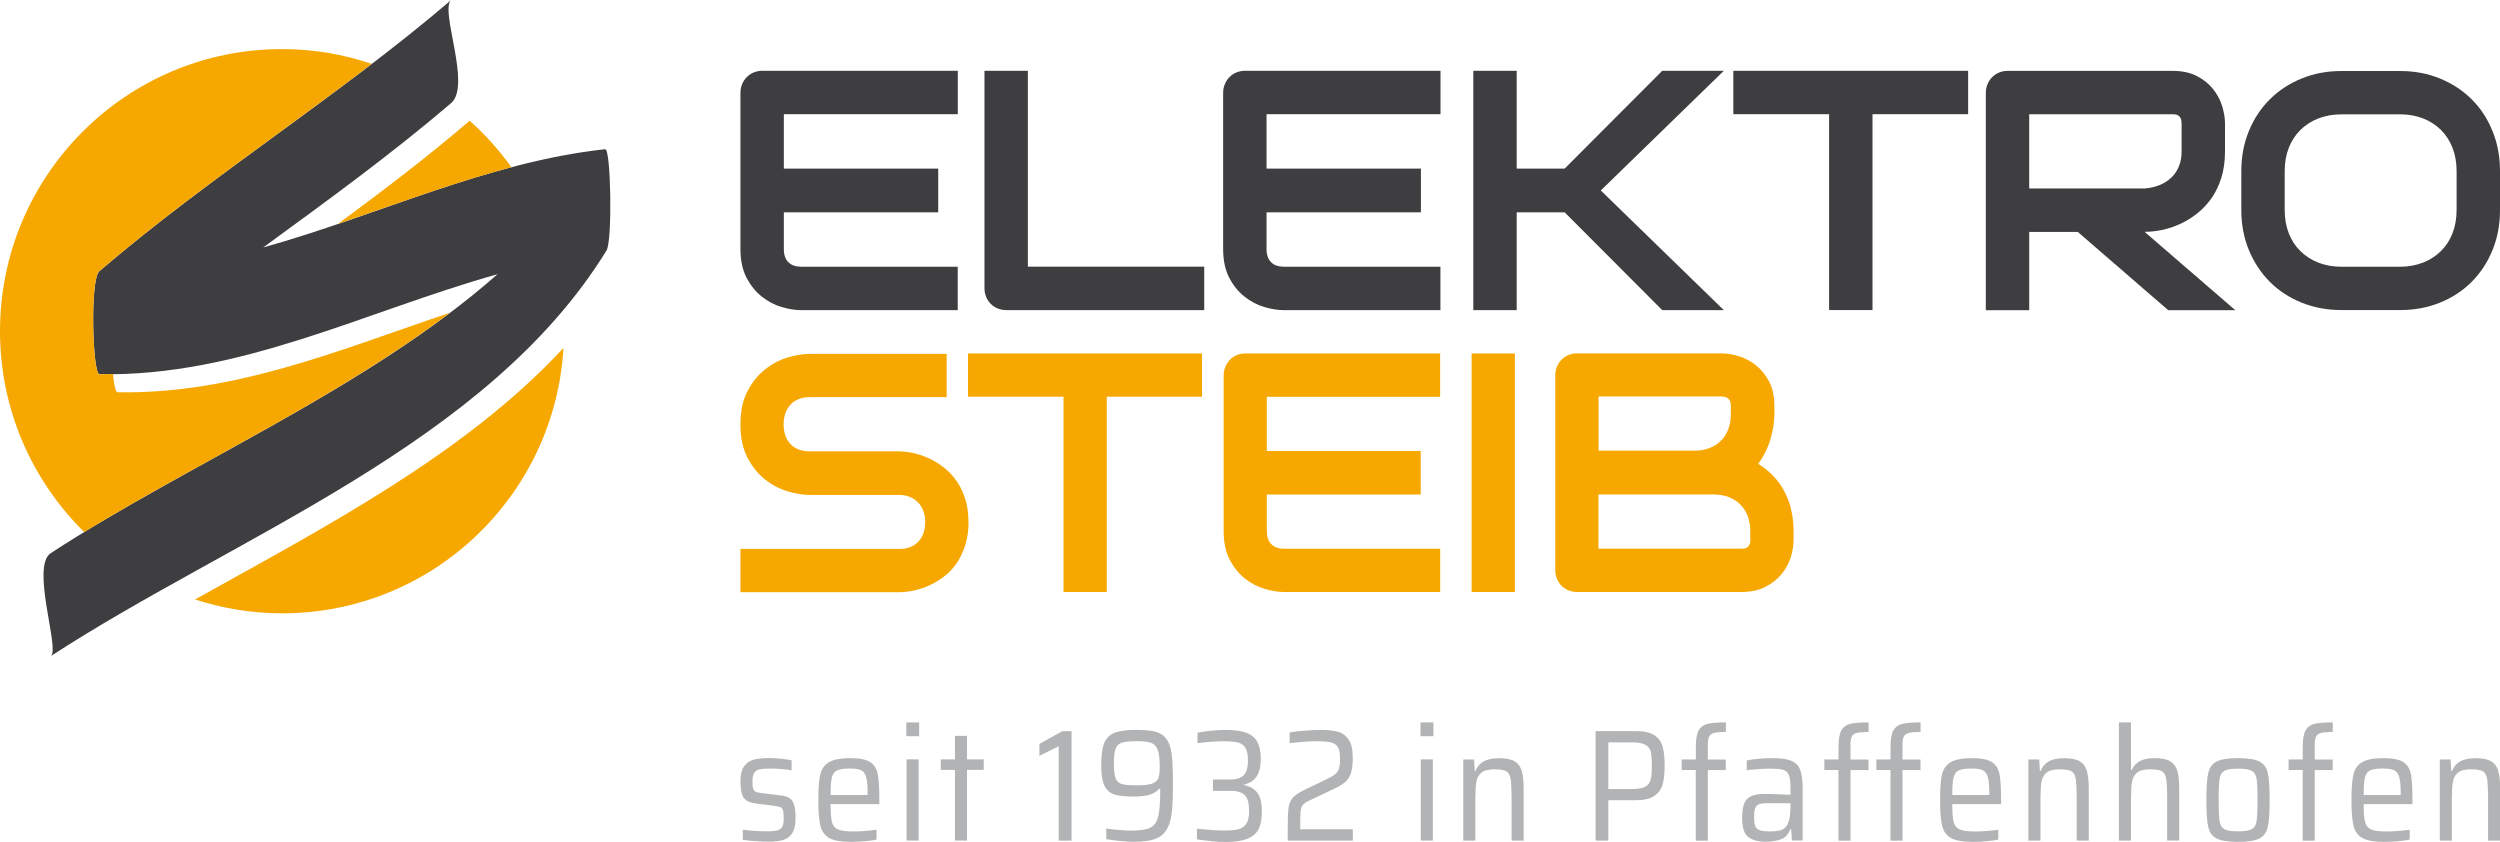 <?xml version="1.0" encoding="UTF-8"?>
<svg xmlns="http://www.w3.org/2000/svg" id="Ebene_1" viewBox="0 0 342.19 115.23">
  <defs>
    <style>
      .cls-1 {
        fill: #f6a800;
      }

      .cls-2 {
        fill: #3e3d40;
      }

      .cls-3 {
        fill: #b1b3b4;
      }
    </style>
  </defs>
  <path class="cls-1" d="M132.57,71.45c0,1.17-.15,2.22-.44,3.15-.3.94-.69,1.76-1.17,2.47-.49.71-1.05,1.32-1.71,1.82-.65.5-1.33.91-2.03,1.23-.7.32-1.41.55-2.13.71-.72.15-1.4.23-2.04.23h-21.7v-5.92h21.7c1.14,0,2.02-.33,2.65-1,.63-.67.94-1.56.94-2.68,0-.55-.08-1.05-.25-1.5-.17-.46-.41-.85-.72-1.18-.31-.33-.69-.59-1.14-.77-.45-.18-.94-.27-1.49-.27h-12.2c-.96,0-1.99-.17-3.1-.51-1.11-.34-2.14-.89-3.08-1.65-.95-.76-1.74-1.75-2.37-2.98-.63-1.23-.94-2.73-.94-4.51s.31-3.28.94-4.5c.63-1.22,1.42-2.21,2.37-2.98.95-.77,1.98-1.32,3.08-1.66,1.11-.34,2.14-.51,3.1-.51h18.74v5.92h-18.74c-1.12,0-2,.34-2.63,1.02-.63.68-.95,1.59-.95,2.71s.32,2.04.95,2.7c.63.66,1.51.99,2.63.99h12.25c.64.02,1.31.1,2.03.26.71.16,1.42.4,2.13.74.7.33,1.38.76,2.01,1.26.64.51,1.2,1.12,1.7,1.83.49.71.88,1.53,1.17,2.46.29.93.43,1.97.43,3.14Z"></path>
  <path class="cls-1" d="M164.54,54.3h-13.05v26.73h-5.92v-26.73h-13.07v-5.92h32.03v5.92Z"></path>
  <path class="cls-1" d="M197.12,54.3v-5.92h-26.66c-.42,0-.82.07-1.18.23-.36.15-.68.36-.94.64-.26.27-.47.59-.62.96-.15.36-.23.75-.23,1.16v21.36c0,1.53.28,2.83.83,3.88.55,1.05,1.24,1.91,2.07,2.57.83.66,1.73,1.13,2.7,1.42.97.29,1.86.43,2.68.43h21.36v-5.92h-21.31c-.79,0-1.39-.2-1.8-.62-.41-.41-.62-1-.62-1.77v-5.03h21.06v-5.96h-21.06v-7.42h23.73Z"></path>
  <path class="cls-1" d="M207.35,81.03h-5.92v-32.65h5.92v32.65Z"></path>
  <path class="cls-1" d="M245.13,69.54c-.26-.96-.61-1.81-1.05-2.57-.44-.76-.96-1.43-1.54-2-.58-.58-1.21-1.07-1.88-1.48.78-1.08,1.34-2.22,1.69-3.43.35-1.21.52-2.33.52-3.38v-1.11c0-1.32-.24-2.44-.72-3.35-.48-.91-1.08-1.65-1.8-2.22-.72-.57-1.5-.98-2.33-1.24-.84-.26-1.62-.39-2.35-.39h-19.81c-.42,0-.82.07-1.18.23-.37.15-.68.36-.95.64-.27.27-.47.59-.62.96-.15.36-.23.75-.23,1.16v26.68c0,.43.07.82.23,1.18.15.36.36.68.62.95.27.26.58.47.95.63.36.15.76.23,1.18.23h22.47c1.32,0,2.43-.24,3.35-.72.91-.48,1.65-1.07,2.22-1.78.57-.71.98-1.49,1.23-2.32.25-.83.37-1.62.37-2.34v-1.14c0-1.15-.13-2.21-.39-3.17ZM235.68,54.28c.82,0,1.23.43,1.23,1.28v1.11c0,.77-.12,1.47-.35,2.08-.23.62-.57,1.14-1.01,1.58-.44.44-.97.78-1.6,1.01-.62.24-1.32.35-2.09.35h-13.05v-7.42h16.87ZM239.59,73.8c0,.32-.04.57-.14.75-.09.18-.2.31-.32.39-.12.07-.26.12-.41.14-.15.02-.28.02-.39.02h-19.54v-7.42h15.71c.77,0,1.47.12,2.1.35.62.23,1.15.57,1.59,1.01s.78.97,1.02,1.58c.24.62.36,1.31.36,2.08v1.09Z"></path>
  <path class="cls-2" d="M131.1,15.63v-5.94h-26.75c-.43,0-.82.08-1.19.23-.37.15-.68.37-.95.64-.27.27-.48.6-.63.96-.15.37-.23.75-.23,1.17v21.42c0,1.54.28,2.84.83,3.9.56,1.06,1.25,1.92,2.08,2.58.83.66,1.73,1.14,2.71,1.43.97.29,1.87.43,2.7.43h21.42v-5.94h-21.38c-.79,0-1.39-.2-1.8-.62-.41-.41-.62-1-.62-1.78v-5.05h21.13v-5.98h-21.13v-7.45h23.8Z"></path>
  <path class="cls-2" d="M164.84,42.45h-27.09c-.43,0-.82-.08-1.19-.23-.37-.15-.68-.36-.95-.63-.27-.27-.48-.58-.63-.95-.15-.37-.23-.76-.23-1.19V9.69h5.94v26.81h24.14v5.94Z"></path>
  <path class="cls-2" d="M197.17,15.63v-5.94h-26.75c-.43,0-.82.08-1.19.23-.37.15-.68.37-.95.64-.27.27-.48.6-.63.96-.15.37-.23.75-.23,1.17v21.42c0,1.54.28,2.84.83,3.9.55,1.06,1.25,1.92,2.08,2.58.83.66,1.73,1.14,2.7,1.43.98.29,1.87.43,2.7.43h21.43v-5.94h-21.38c-.79,0-1.39-.2-1.8-.62s-.62-1-.62-1.78v-5.05h21.13v-5.98h-21.13v-7.45h23.8Z"></path>
  <polygon class="cls-2" points="235.95 9.69 227.52 9.69 214.16 23.08 207.6 23.08 207.6 9.69 201.66 9.69 201.66 42.45 207.6 42.45 207.6 29.06 214.16 29.06 227.52 42.45 235.95 42.45 219.11 26.07 235.95 9.69"></polygon>
  <path class="cls-2" d="M269.39,15.63h-13.09v26.81h-5.94V15.63h-13.11v-5.94h32.14v5.94Z"></path>
  <path class="cls-2" d="M293.56,31.73c.73,0,1.51-.08,2.34-.25.83-.17,1.65-.44,2.47-.81.82-.37,1.6-.85,2.34-1.43.75-.58,1.4-1.28,1.98-2.09.57-.81,1.02-1.75,1.36-2.82.33-1.06.5-2.28.5-3.63v-3.79c0-.73-.13-1.51-.38-2.35-.25-.84-.66-1.62-1.23-2.34-.57-.72-1.31-1.33-2.23-1.8-.91-.48-2.03-.72-3.36-.72h-22.54c-.43,0-.82.08-1.19.23-.37.15-.68.37-.95.64-.27.27-.48.6-.63.96-.15.37-.23.75-.23,1.17v29.76h5.94v-10.71h6.65l12.38,10.71h9.18l-12.4-10.71ZM277.75,25.8v-10.16h19.6c.12,0,.25,0,.4.02.15.02.28.06.41.15.13.08.24.21.32.39.08.17.13.43.13.76v3.74c0,.78-.12,1.47-.37,2.07-.24.6-.59,1.12-1.04,1.54-.45.43-.98.77-1.6,1.02-.62.25-1.3.41-2.04.47h-15.81Z"></path>
  <path class="cls-2" d="M342.19,28.74c0,2-.34,3.83-1.03,5.5-.68,1.68-1.64,3.12-2.85,4.34-1.22,1.22-2.66,2.17-4.33,2.84-1.67.68-3.48,1.02-5.45,1.02h-8.04c-1.96,0-3.78-.34-5.46-1.02-1.68-.68-3.12-1.62-4.34-2.84-1.22-1.22-2.17-2.67-2.87-4.34-.69-1.68-1.04-3.51-1.04-5.5v-5.32c0-1.98.35-3.81,1.04-5.49.69-1.68,1.65-3.13,2.87-4.34,1.22-1.21,2.66-2.16,4.34-2.84,1.67-.69,3.49-1.03,5.46-1.03h8.04c1.96,0,3.78.34,5.45,1.03,1.67.68,3.11,1.63,4.33,2.84,1.22,1.21,2.17,2.66,2.85,4.34.69,1.68,1.03,3.51,1.03,5.49v5.32ZM336.25,23.42c0-1.17-.19-2.24-.56-3.19-.37-.95-.9-1.77-1.58-2.44-.68-.68-1.49-1.2-2.44-1.58-.95-.37-2-.56-3.14-.56h-8.04c-1.16,0-2.21.19-3.16.56-.95.37-1.77.9-2.46,1.58-.69.68-1.21,1.49-1.59,2.44-.37.95-.56,2.01-.56,3.19v5.32c0,1.17.19,2.24.56,3.19.37.95.9,1.77,1.59,2.44.69.68,1.5,1.2,2.46,1.58.95.37,2.01.56,3.16.56h7.99c1.16,0,2.21-.19,3.16-.56.95-.37,1.77-.9,2.46-1.58.69-.68,1.22-1.49,1.59-2.44.37-.95.56-2.01.56-3.19v-5.32Z"></path>
  <g>
    <path class="cls-3" d="M103.39,115.14c-.67-.06-1.24-.12-1.72-.2v-1.37c1.15.15,2.29.22,3.42.22.64,0,1.11-.06,1.42-.17.3-.11.51-.3.61-.54.1-.25.15-.6.15-1.07,0-.51-.03-.87-.1-1.09-.06-.22-.18-.36-.35-.44-.17-.07-.44-.13-.82-.17l-2.53-.33c-.83-.1-1.39-.37-1.68-.8-.29-.43-.44-1.15-.44-2.17,0-.9.15-1.59.46-2.06.3-.47.73-.79,1.29-.95.55-.16,1.28-.24,2.18-.24.49,0,1.03.03,1.61.09s1.07.13,1.46.22v1.37c-.86-.16-1.89-.24-3.09-.24-.57,0-1,.04-1.31.11-.3.07-.54.23-.71.48-.17.25-.25.62-.25,1.13,0,.46.03.8.1,1.01.07.21.18.36.34.44s.42.14.78.18l2.5.31c.57.06,1,.17,1.3.35.3.17.52.47.66.89.15.42.22,1.04.22,1.85,0,.87-.13,1.54-.4,2.01-.27.47-.67.8-1.2.98-.53.18-1.23.27-2.1.27-.54,0-1.14-.03-1.81-.09Z"></path>
    <path class="cls-3" d="M120.35,110.07h-6.66c0,1.13.06,1.95.18,2.44.12.49.4.83.83,1.02.43.19,1.14.28,2.12.28.93,0,1.98-.08,3.16-.24v1.35c-.39.09-.92.16-1.58.22-.66.06-1.3.09-1.93.09-1.34,0-2.32-.17-2.94-.51-.62-.34-1.03-.9-1.23-1.67-.2-.77-.29-1.95-.29-3.53s.09-2.73.26-3.49c.17-.76.57-1.33,1.19-1.7.62-.37,1.59-.56,2.93-.56,1.25,0,2.15.18,2.7.53s.9.91,1.05,1.65.22,1.93.22,3.54v.57ZM114.57,105.45c-.36.17-.59.5-.71.99-.12.49-.17,1.28-.17,2.38h5.07v-.22c0-1.03-.07-1.78-.21-2.25-.14-.47-.37-.78-.7-.93-.33-.15-.83-.23-1.51-.23-.83,0-1.42.09-1.77.26Z"></path>
    <path class="cls-3" d="M124.05,100.77v-1.89h1.76v1.89h-1.76ZM124.09,115.05v-11.11h1.65v11.11h-1.65Z"></path>
    <path class="cls-3" d="M130.71,115.05v-9.67h-1.94v-1.44h1.94v-3.22h1.65v3.22h2.29v1.44h-2.29v9.67h-1.65Z"></path>
    <path class="cls-3" d="M144.91,115.05v-12.91l-2.64,1.31v-1.63l3.14-1.74h1.26v14.98h-1.76Z"></path>
    <path class="cls-3" d="M153.37,115.12c-.72-.07-1.37-.16-1.95-.26v-1.46c.55.09,1.15.16,1.8.21s1.2.08,1.67.08c1.2,0,2.07-.14,2.6-.42s.88-.81,1.06-1.58c.17-.77.26-2.02.26-3.75h-.13c-.25.32-.63.58-1.15.78s-1.33.31-2.42.31-2-.1-2.6-.29c-.6-.2-1.05-.6-1.34-1.2s-.44-1.51-.44-2.71c0-1.34.12-2.34.37-3.03.25-.68.7-1.17,1.36-1.46.66-.29,1.66-.44,2.99-.44,1,0,1.8.06,2.4.18.59.12,1.09.35,1.47.69.39.33.67.83.86,1.5.15.51.24,1.17.29,1.97.05.81.08,1.86.08,3.17s-.04,2.47-.11,3.32c-.07.85-.21,1.55-.41,2.1-.33.9-.87,1.53-1.6,1.87s-1.8.52-3.19.52c-.52,0-1.14-.04-1.86-.11ZM157.69,107.25c.44-.15.72-.39.85-.72.13-.33.2-.84.2-1.53,0-1.07-.09-1.86-.27-2.35-.18-.49-.48-.82-.9-.97-.42-.15-1.07-.23-1.96-.23s-1.6.06-2.01.19c-.41.12-.71.39-.88.8s-.26,1.07-.26,1.98c0,.99.08,1.69.24,2.1.16.41.44.68.85.8s1.1.17,2.07.17,1.65-.08,2.09-.23Z"></path>
    <path class="cls-3" d="M165.78,115.13c-.73-.06-1.38-.15-1.95-.25v-1.44c1.57.16,2.81.24,3.72.24.84,0,1.5-.06,1.97-.18.47-.12.83-.38,1.08-.76.25-.39.37-.96.37-1.73,0-1.03-.19-1.75-.57-2.15s-1.02-.61-1.94-.61h-2.44v-1.55h2.44c.74,0,1.32-.18,1.73-.54.41-.36.62-1.05.62-2.07,0-.77-.11-1.34-.34-1.72s-.57-.62-1.03-.74c-.46-.11-1.15-.17-2.07-.17-.49,0-1.07.03-1.72.08-.65.05-1.23.11-1.74.18v-1.44c.52-.1,1.15-.19,1.87-.26s1.39-.11,1.98-.11c1.2,0,2.15.13,2.85.4s1.2.69,1.5,1.26c.3.57.46,1.33.46,2.28,0,1.06-.19,1.87-.57,2.43-.38.56-.94.93-1.7,1.1v.09c.8.16,1.4.51,1.81,1.05.41.54.61,1.39.61,2.55,0,.96-.14,1.73-.4,2.33-.27.59-.77,1.05-1.49,1.37-.73.32-1.76.48-3.09.48-.58,0-1.24-.03-1.97-.1Z"></path>
    <path class="cls-3" d="M177.99,113.51h7.18v1.55h-8.91v-1.74c0-1.26.03-2.17.11-2.73.07-.56.26-1.02.56-1.37.3-.35.8-.71,1.51-1.05l2.07-1,1.39-.68c.62-.29,1.03-.61,1.23-.96.2-.35.29-.88.29-1.61s-.09-1.26-.27-1.6c-.18-.34-.48-.57-.9-.69-.42-.11-1.07-.17-1.94-.17-1.09,0-2.35.09-3.79.26v-1.46c.54-.1,1.21-.19,2.01-.25.81-.06,1.56-.1,2.25-.1.97,0,1.76.08,2.36.25.6.17,1.09.53,1.46,1.08.37.55.56,1.38.56,2.48,0,.84-.08,1.51-.23,2.01s-.39.91-.71,1.22c-.32.31-.78.61-1.37.9l-3.86,1.83c-.44.22-.71.48-.83.78-.09.2-.14.45-.16.73-.02.28-.03.71-.03,1.27v1.05Z"></path>
    <path class="cls-3" d="M194.43,100.77v-1.89h1.77v1.89h-1.77ZM194.47,115.05v-11.11h1.65v11.11h-1.65Z"></path>
    <path class="cls-3" d="M206.88,108.65c0-1.06-.05-1.81-.16-2.25-.11-.44-.32-.74-.63-.88s-.83-.22-1.56-.22c-.8,0-1.38.15-1.75.45-.37.3-.6.72-.7,1.25-.09.54-.14,1.3-.14,2.29v5.77h-1.65v-11.11h1.48l.09,1.57h.11c.22-.57.58-1,1.08-1.29s1.22-.45,2.17-.45,1.65.15,2.12.44.79.73.96,1.33c.17.59.25,1.43.25,2.5v7.01h-1.65v-6.4Z"></path>
    <path class="cls-3" d="M218.4,100.07h5.53c1.13,0,1.98.2,2.55.59.57.39.94.92,1.11,1.58s.26,1.51.26,2.56-.09,1.87-.26,2.53c-.17.65-.55,1.18-1.12,1.59-.57.41-1.43.61-2.56.61h-3.77v5.53h-1.74v-14.98ZM223.45,108c.8,0,1.39-.11,1.76-.33.38-.22.62-.54.73-.98s.16-1.07.16-1.89-.05-1.47-.15-1.89c-.1-.42-.34-.74-.72-.96-.38-.22-.97-.33-1.76-.33h-3.33v6.38h3.31Z"></path>
    <path class="cls-3" d="M232.12,105.39h-1.94v-1.44h1.94v-1.78c0-1,.13-1.73.39-2.2.26-.46.66-.76,1.21-.89.54-.13,1.38-.2,2.51-.2v1.31c-.71,0-1.23.04-1.57.12-.33.08-.57.24-.7.47-.13.23-.2.59-.2,1.09v2.09h2.46v1.44h-2.46v9.67h-1.65v-9.67Z"></path>
    <path class="cls-3" d="M239.22,114.52c-.51-.47-.76-1.32-.76-2.54,0-.84.09-1.5.27-1.97.18-.47.49-.81.94-1.02s1.06-.32,1.86-.32c.41,0,1.59.03,3.55.11v-.74c0-.9-.07-1.54-.22-1.93s-.41-.63-.79-.74c-.39-.11-1.04-.16-1.95-.16-.41,0-.92.02-1.54.07-.62.04-1.11.09-1.49.15v-1.35c1.02-.2,2.2-.31,3.55-.31,1.16,0,2.03.13,2.6.38s.97.68,1.18,1.27c.21.6.32,1.47.32,2.61v7.01h-1.48l-.09-1.55h-.11c-.26.7-.69,1.16-1.27,1.38-.59.22-1.27.34-2.06.34-1.16,0-2-.24-2.5-.71ZM243.8,113.61c.38-.12.67-.37.86-.75.27-.57.41-1.33.41-2.29v-.63h-3.11c-.54,0-.93.05-1.19.14-.26.09-.43.28-.53.55-.1.27-.15.69-.15,1.25s.06.96.17,1.22.33.44.63.55c.3.1.78.15,1.41.15s1.11-.06,1.49-.18Z"></path>
    <path class="cls-3" d="M251.65,105.39h-1.94v-1.44h1.94v-1.78c0-1,.13-1.73.39-2.2.26-.46.66-.76,1.21-.89.54-.13,1.38-.2,2.51-.2v1.31c-.71,0-1.23.04-1.57.12-.33.08-.57.24-.7.47-.13.23-.2.59-.2,1.09v2.09h2.46v1.44h-2.46v9.67h-1.65v-9.67ZM258.77,105.39h-1.94v-1.44h1.94v-1.78c0-1,.13-1.73.39-2.2.26-.46.67-.76,1.21-.89.54-.13,1.38-.2,2.51-.2v1.31c-.71,0-1.23.04-1.57.12-.33.08-.57.24-.7.47-.13.23-.2.59-.2,1.09v2.09h2.46v1.44h-2.46v9.67h-1.65v-9.67Z"></path>
    <path class="cls-3" d="M273.88,110.07h-6.66c0,1.13.06,1.95.19,2.44s.4.83.83,1.02c.43.19,1.14.28,2.12.28.93,0,1.98-.08,3.16-.24v1.35c-.39.09-.92.16-1.58.22s-1.3.09-1.93.09c-1.34,0-2.31-.17-2.94-.51-.63-.34-1.04-.9-1.23-1.67-.2-.77-.29-1.95-.29-3.53s.09-2.73.26-3.49c.17-.76.57-1.33,1.19-1.7s1.59-.56,2.93-.56c1.25,0,2.15.18,2.7.53s.9.91,1.05,1.65.22,1.93.22,3.54v.57ZM268.1,105.45c-.36.17-.59.5-.71.99-.12.49-.17,1.28-.17,2.38h5.07v-.22c0-1.03-.07-1.78-.21-2.25-.14-.47-.37-.78-.7-.93-.33-.15-.83-.23-1.51-.23-.83,0-1.42.09-1.77.26Z"></path>
    <path class="cls-3" d="M284.23,108.65c0-1.06-.05-1.81-.16-2.25-.11-.44-.32-.74-.63-.88s-.83-.22-1.56-.22c-.8,0-1.38.15-1.75.45-.37.3-.6.72-.7,1.25-.09.54-.14,1.3-.14,2.29v5.77h-1.65v-11.11h1.48l.09,1.57h.11c.22-.57.58-1,1.08-1.29s1.22-.45,2.17-.45,1.65.15,2.12.44.79.73.96,1.33c.17.59.25,1.43.25,2.5v7.01h-1.65v-6.4Z"></path>
    <path class="cls-3" d="M296.62,108.65c0-1.06-.05-1.81-.16-2.25-.11-.44-.32-.74-.63-.88s-.83-.22-1.56-.22c-.8,0-1.38.15-1.75.45-.37.3-.6.72-.7,1.25-.09.54-.14,1.3-.14,2.29v5.77h-1.65v-16.18h1.65v6.49h.11c.22-.49.57-.88,1.06-1.17.49-.28,1.19-.43,2.1-.43s1.65.15,2.12.44.79.73.96,1.32.25,1.42.25,2.49v7.03h-1.65v-6.4Z"></path>
    <path class="cls-3" d="M303.39,114.76c-.6-.31-.98-.84-1.14-1.59-.17-.75-.25-1.97-.25-3.67s.08-2.92.25-3.67c.17-.75.55-1.28,1.14-1.59.6-.31,1.58-.47,2.94-.47s2.34.16,2.94.47c.59.31.98.84,1.14,1.59.17.75.25,1.97.25,3.67s-.09,2.92-.25,3.67-.55,1.28-1.14,1.59c-.6.31-1.58.47-2.94.47s-2.34-.16-2.94-.47ZM308.21,113.5c.36-.2.58-.56.66-1.09s.13-1.5.13-2.91-.04-2.38-.13-2.91-.31-.89-.66-1.09c-.36-.2-.98-.29-1.88-.29s-1.53.1-1.87.29c-.35.2-.57.56-.65,1.09s-.13,1.5-.13,2.91.04,2.4.13,2.92.3.88.65,1.08c.35.2.97.29,1.87.29s1.53-.1,1.88-.29Z"></path>
    <path class="cls-3" d="M315.19,105.39h-1.94v-1.44h1.94v-1.78c0-1,.13-1.73.39-2.2.26-.46.66-.76,1.21-.89.54-.13,1.38-.2,2.51-.2v1.31c-.71,0-1.23.04-1.57.12-.33.08-.57.24-.7.47-.13.23-.2.59-.2,1.09v2.09h2.46v1.44h-2.46v9.67h-1.65v-9.67Z"></path>
    <path class="cls-3" d="M330.19,110.07h-6.66c0,1.13.06,1.95.19,2.44s.4.83.83,1.02c.43.19,1.14.28,2.12.28.93,0,1.98-.08,3.16-.24v1.35c-.39.09-.92.16-1.58.22s-1.3.09-1.93.09c-1.34,0-2.31-.17-2.94-.51-.63-.34-1.04-.9-1.23-1.67-.2-.77-.29-1.95-.29-3.53s.09-2.73.26-3.49c.17-.76.57-1.33,1.19-1.7s1.59-.56,2.93-.56c1.25,0,2.15.18,2.7.53s.9.91,1.05,1.65.22,1.93.22,3.54v.57ZM324.41,105.45c-.36.17-.59.5-.71.99-.12.49-.17,1.28-.17,2.38h5.07v-.22c0-1.03-.07-1.78-.21-2.25-.14-.47-.37-.78-.7-.93-.33-.15-.83-.23-1.51-.23-.83,0-1.42.09-1.77.26Z"></path>
    <path class="cls-3" d="M340.54,108.65c0-1.06-.05-1.81-.16-2.25-.11-.44-.32-.74-.63-.88s-.83-.22-1.56-.22c-.8,0-1.38.15-1.75.45-.37.3-.6.72-.7,1.25-.09.54-.14,1.3-.14,2.29v5.77h-1.65v-11.11h1.48l.09,1.57h.11c.22-.57.58-1,1.08-1.29s1.22-.45,2.17-.45,1.65.15,2.12.44.79.73.96,1.33c.17.59.25,1.43.25,2.5v7.01h-1.65v-6.4Z"></path>
  </g>
  <g>
    <path class="cls-2" d="M82.84,20.42c-16.29,1.79-31.22,9.11-46.81,13.45,8.73-6.38,17.49-12.73,25.72-19.76,2.82-2.42-1.6-12.74,0-14.1C46.33,13.19,29.02,23.92,13.6,37.12c-1.32,1.13-.92,14.08,0,14.1,19.26.36,36.39-8.61,54.5-13.69-17.76,15.65-42.22,25.83-61.15,38.18-2.79,1.82,1.3,13.25,0,14.1,25.23-16.45,59.74-28.97,76.07-55.53.82-1.33.6-13.93-.18-13.85Z"></path>
    <path class="cls-1" d="M70,22.89c-1.67-2.33-3.59-4.47-5.72-6.38-.02.02-.03.04-.05.06-5.79,4.96-11.85,9.56-17.98,14.08,7.88-2.68,15.71-5.64,23.76-7.76Z"></path>
    <path class="cls-1" d="M11.53,72.82c15.86-9.69,34.66-18.38,50.07-30.02-14.89,5.01-29.46,11.19-45.52,10.89-.25,0-.47-1.02-.62-2.49-.62,0-1.23.03-1.86.02-.92-.02-1.32-12.97,0-14.1,11.88-10.17,24.88-18.88,37.28-28.38-3.85-1.3-7.97-2.02-12.27-2.02C17.29,6.71,0,24,0,45.33c0,10.77,4.42,20.49,11.53,27.5Z"></path>
    <path class="cls-1" d="M26.69,82.05c3.76,1.22,7.76,1.9,11.93,1.9,20.56,0,37.31-16.07,38.51-36.33-13.46,14.54-32.61,24.49-50.43,34.43Z"></path>
  </g>
</svg>
